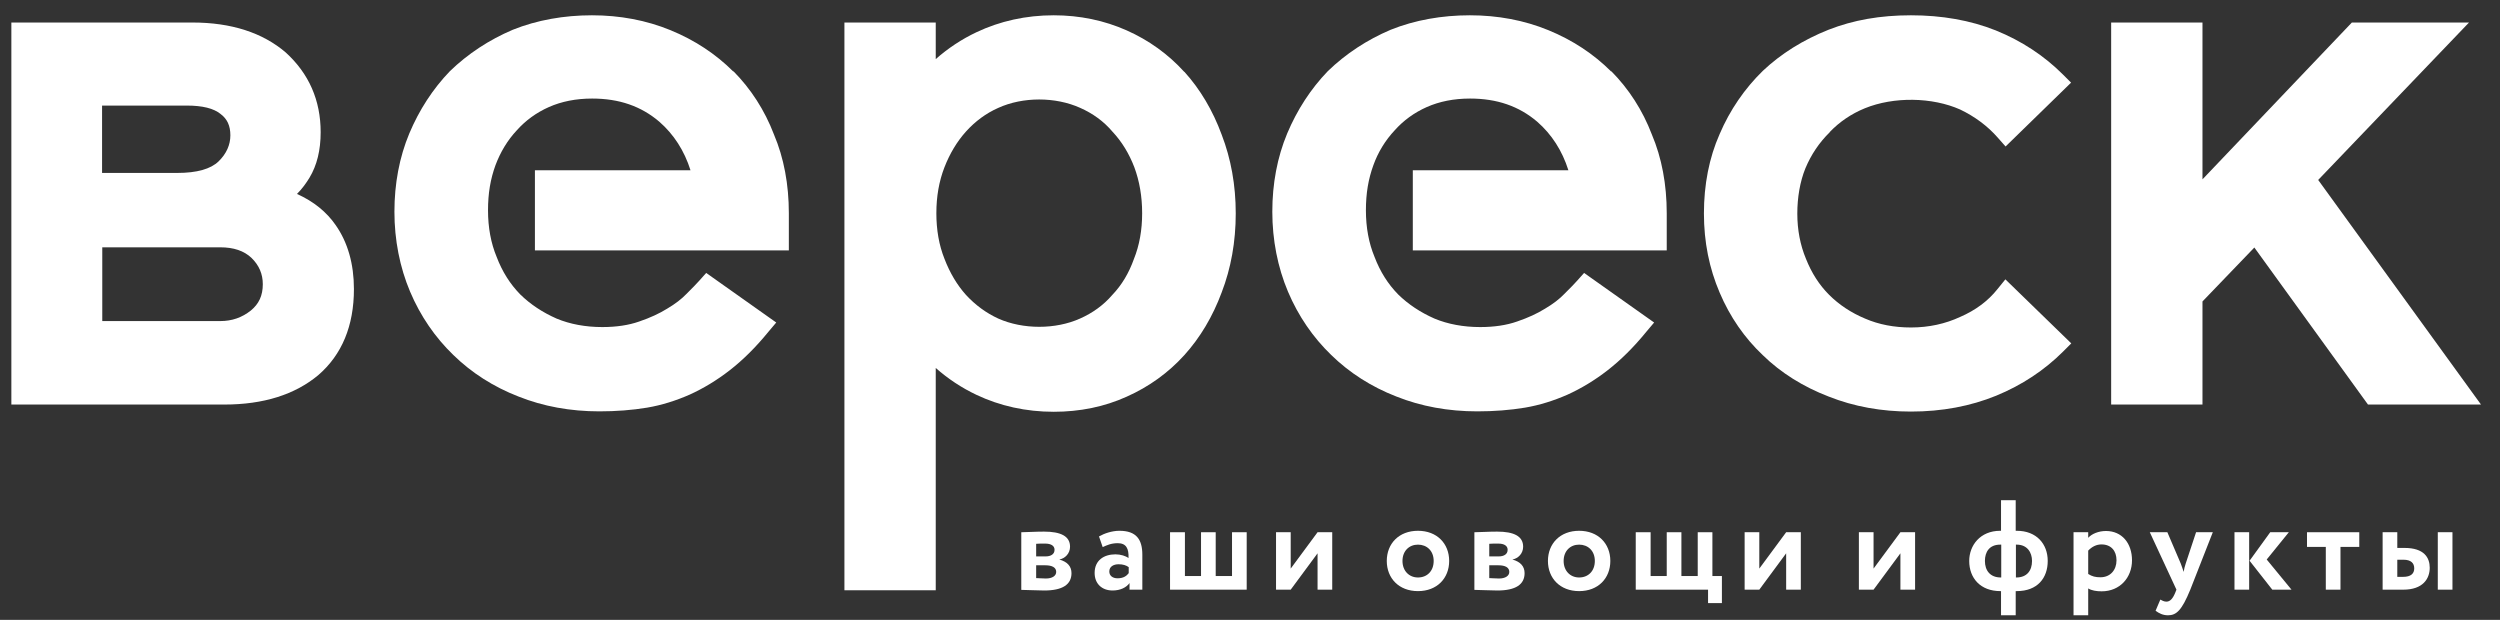 <?xml version="1.0" encoding="UTF-8"?> <svg xmlns="http://www.w3.org/2000/svg" width="121" height="30" viewBox="0 0 121 30" fill="none"><rect x="0" y="0" width="121" height="30" fill="#333333" stroke="none"/> <path d="M14.38 9.38C14.61 9.15 14.81 8.88 14.98 8.6C15.34 8 15.52 7.27 15.52 6.4C15.52 4.85 14.95 3.56 13.83 2.54C12.71 1.58 11.19 1.09 9.32 1.09H0.55V19.58H10.86C12.75 19.58 14.27 19.1 15.4 18.16C16.55 17.17 17.13 15.77 17.13 13.99C17.13 12.77 16.83 11.73 16.25 10.9C15.81 10.26 15.18 9.75 14.38 9.39M4.94 8.37V5.11H9.04C9.79 5.11 10.34 5.24 10.68 5.52C11 5.76 11.15 6.09 11.15 6.55C11.15 7.01 10.96 7.44 10.58 7.81C10.2 8.18 9.53 8.37 8.58 8.37H4.94ZM12.72 13.75C12.72 14.31 12.53 14.71 12.14 15.03C11.71 15.37 11.23 15.54 10.66 15.54H4.95V11.97H10.66C11.31 11.97 11.81 12.14 12.17 12.48C12.54 12.84 12.72 13.26 12.72 13.76" fill="white"></path> <path d="M35.49 3.46C34.64 2.61 33.62 1.94 32.45 1.46C31.28 0.98 30 0.74 28.65 0.74C27.3 0.74 25.99 0.97 24.82 1.44C23.67 1.93 22.65 2.6 21.78 3.44C20.95 4.3 20.29 5.32 19.81 6.46C19.33 7.61 19.09 8.89 19.09 10.25C19.09 11.61 19.35 12.94 19.85 14.12C20.35 15.3 21.06 16.33 21.94 17.18C22.82 18.04 23.88 18.72 25.09 19.19C26.29 19.67 27.61 19.91 29.01 19.91C29.82 19.91 30.6 19.85 31.32 19.73C32.03 19.61 32.72 19.39 33.38 19.1C34.04 18.8 34.69 18.41 35.32 17.92C35.95 17.43 36.58 16.81 37.19 16.06L37.57 15.61L34.18 13.21L33.85 13.58C33.71 13.74 33.51 13.94 33.22 14.23C32.99 14.47 32.68 14.71 32.29 14.94C31.92 15.17 31.47 15.38 30.94 15.56C30.43 15.74 29.83 15.83 29.15 15.83C28.34 15.83 27.59 15.69 26.94 15.42C26.26 15.12 25.67 14.73 25.18 14.25C24.69 13.75 24.31 13.15 24.04 12.44C23.76 11.77 23.62 11.01 23.62 10.18C23.62 9.35 23.74 8.66 23.98 8C24.22 7.36 24.56 6.79 25.02 6.3C25.44 5.83 25.96 5.45 26.57 5.18C27.18 4.91 27.88 4.77 28.66 4.77C29.97 4.77 31.03 5.14 31.91 5.89C32.61 6.5 33.12 7.29 33.42 8.24H25.89V12.12H38.18V10.32C38.18 8.93 37.94 7.64 37.46 6.51C37.01 5.33 36.34 4.3 35.5 3.45" fill="white"></path> <path d="M57.32 3.48C56.55 2.63 55.61 1.95 54.53 1.47C53.45 0.99 52.26 0.74 51 0.74C49.66 0.74 48.4 1.02 47.26 1.56C46.54 1.9 45.88 2.34 45.29 2.86V1.09H40.87V28.57H45.29V17.81C45.88 18.33 46.54 18.77 47.26 19.11C48.4 19.65 49.66 19.93 51 19.93C52.26 19.93 53.45 19.69 54.53 19.2C55.61 18.72 56.55 18.04 57.32 17.19C58.09 16.34 58.7 15.31 59.13 14.15C59.58 12.98 59.81 11.7 59.81 10.33C59.81 8.96 59.58 7.69 59.13 6.52C58.7 5.35 58.09 4.32 57.32 3.47M55.28 10.32C55.28 11.13 55.15 11.87 54.88 12.54C54.64 13.21 54.3 13.79 53.83 14.28C53.41 14.77 52.88 15.15 52.27 15.42C51.09 15.95 49.51 15.95 48.32 15.42C47.73 15.15 47.2 14.76 46.75 14.27C46.32 13.79 45.97 13.2 45.71 12.52C45.45 11.87 45.32 11.13 45.32 10.32C45.32 9.51 45.45 8.77 45.71 8.1C45.97 7.43 46.32 6.85 46.75 6.37C47.2 5.87 47.73 5.48 48.32 5.22C49.51 4.68 51.08 4.68 52.28 5.22C52.89 5.49 53.42 5.87 53.85 6.38C54.3 6.86 54.65 7.44 54.9 8.09C55.15 8.76 55.28 9.51 55.28 10.32Z" fill="white"></path> <path d="M77.98 3.46C77.13 2.61 76.11 1.94 74.94 1.46C73.77 0.98 72.49 0.74 71.14 0.74C69.79 0.74 68.48 0.97 67.31 1.44C66.16 1.93 65.14 2.6 64.27 3.44C63.44 4.3 62.78 5.32 62.3 6.46C61.82 7.61 61.58 8.89 61.58 10.25C61.58 11.61 61.84 12.94 62.34 14.12C62.84 15.3 63.55 16.33 64.43 17.18C65.31 18.04 66.37 18.72 67.58 19.19C68.78 19.67 70.1 19.91 71.5 19.91C72.31 19.91 73.09 19.85 73.81 19.73C74.52 19.61 75.21 19.39 75.87 19.1C76.53 18.8 77.18 18.41 77.81 17.92C78.44 17.43 79.07 16.81 79.68 16.06L80.06 15.61L76.67 13.21L76.34 13.58C76.2 13.74 76 13.94 75.71 14.23C75.48 14.47 75.17 14.71 74.78 14.94C74.41 15.17 73.96 15.38 73.43 15.56C72.92 15.74 72.32 15.83 71.64 15.83C70.83 15.83 70.08 15.69 69.43 15.42C68.75 15.12 68.16 14.73 67.67 14.25C67.18 13.75 66.8 13.15 66.53 12.44C66.25 11.77 66.11 11.01 66.11 10.18C66.11 9.35 66.23 8.66 66.47 8C66.7 7.36 67.05 6.79 67.51 6.3C67.93 5.83 68.45 5.45 69.06 5.18C69.67 4.91 70.37 4.77 71.15 4.77C72.46 4.77 73.52 5.14 74.4 5.89C75.1 6.5 75.61 7.29 75.91 8.24H68.38V12.12H80.67V10.32C80.67 8.93 80.43 7.64 79.95 6.51C79.5 5.33 78.83 4.3 77.99 3.45" fill="white"></path> <path d="M88.56 6.39C89.03 5.9 89.6 5.51 90.26 5.24C91.66 4.67 93.52 4.7 94.87 5.3C95.58 5.64 96.2 6.1 96.69 6.66L97.07 7.09L100.24 4L99.85 3.61C98.94 2.7 97.85 1.98 96.59 1.47C95.36 0.98 93.98 0.74 92.49 0.74C91 0.74 89.7 0.97 88.5 1.44C87.27 1.93 86.2 2.6 85.32 3.43C84.44 4.29 83.73 5.32 83.23 6.49C82.72 7.64 82.47 8.94 82.47 10.33C82.47 11.72 82.73 12.99 83.23 14.16C83.73 15.34 84.44 16.36 85.32 17.19C86.2 18.05 87.28 18.72 88.5 19.19C89.73 19.68 91.07 19.92 92.49 19.92C93.99 19.92 95.37 19.66 96.62 19.15C97.86 18.64 98.95 17.92 99.86 17.01L100.25 16.62L97.06 13.52L96.68 13.99C96.22 14.57 95.61 15.02 94.87 15.34C94.16 15.67 93.36 15.85 92.49 15.85C91.68 15.85 90.94 15.71 90.27 15.42C89.6 15.14 89.01 14.75 88.53 14.27C88.05 13.79 87.68 13.21 87.41 12.53C87.13 11.86 86.99 11.12 86.99 10.34C86.99 9.56 87.12 8.79 87.38 8.15C87.66 7.48 88.05 6.9 88.56 6.4" fill="white"></path> <path d="M112.2 8.71L119.5 1.09H113.83L106.6 8.68V1.09H102.18V19.58H106.6V14.59L109.11 11.98L114.61 19.58H120.08L112.2 8.71Z" fill="white"></path> <path d="M49.44 25.76C49.68 25.76 50.1 25.73 50.53 25.73C51.34 25.73 51.79 25.95 51.79 26.46C51.79 26.79 51.55 27.03 51.27 27.08C51.66 27.19 51.86 27.41 51.86 27.74C51.86 28.29 51.43 28.58 50.54 28.58C50.19 28.58 49.69 28.55 49.43 28.55V25.77L49.44 25.76ZM50.15 26.32V26.93H50.61C50.85 26.93 51.04 26.83 51.04 26.61C51.04 26.41 50.86 26.31 50.59 26.31C50.42 26.31 50.22 26.31 50.15 26.32ZM50.15 27.36V27.98C50.25 27.98 50.45 28 50.62 28C50.93 28 51.12 27.87 51.12 27.68C51.12 27.47 50.93 27.36 50.59 27.36H50.15Z" fill="white"></path> <path d="M53.2 25.96C53.44 25.82 53.819 25.69 54.179 25.69C54.999 25.69 55.289 26.11 55.289 26.85V28.54H54.669V28.22C54.52 28.43 54.23 28.58 53.849 28.58C53.34 28.58 52.98 28.26 52.98 27.73C52.98 27.12 53.429 26.83 53.989 26.83C54.239 26.83 54.489 26.91 54.62 27.01C54.639 26.55 54.51 26.29 54.099 26.29C53.779 26.29 53.569 26.39 53.37 26.48L53.19 25.96H53.2ZM54.63 27.73V27.45C54.51 27.36 54.349 27.31 54.139 27.31C53.9 27.31 53.69 27.42 53.69 27.66C53.69 27.87 53.859 27.99 54.09 27.99C54.389 27.99 54.539 27.86 54.63 27.74V27.73Z" fill="white"></path> <path d="M56.64 25.76H57.35V27.88H58.13V25.76H58.84V27.88H59.63V25.76H60.34V28.54H56.63V25.76H56.64Z" fill="white"></path> <path d="M61.76 28.54V25.76H62.47V27.52L63.77 25.76H64.48V28.54H63.77V26.78L62.47 28.54H61.76Z" fill="white"></path> <path d="M68.63 25.69C69.55 25.69 70.14 26.31 70.14 27.15C70.14 27.99 69.55 28.61 68.63 28.61C67.71 28.61 67.12 27.99 67.12 27.15C67.12 26.31 67.71 25.69 68.63 25.69ZM68.63 27.95C69.07 27.95 69.39 27.64 69.39 27.15C69.39 26.66 69.06 26.36 68.63 26.36C68.2 26.36 67.88 26.67 67.88 27.15C67.88 27.63 68.2 27.95 68.63 27.95Z" fill="white"></path> <path d="M71.37 25.76C71.61 25.76 72.03 25.73 72.46 25.73C73.27 25.73 73.72 25.95 73.72 26.46C73.72 26.79 73.48 27.03 73.2 27.08C73.59 27.19 73.79 27.41 73.79 27.74C73.79 28.29 73.36 28.58 72.47 28.58C72.12 28.58 71.62 28.55 71.36 28.55V25.77L71.37 25.76ZM72.08 26.32V26.93H72.54C72.78 26.93 72.97 26.83 72.97 26.61C72.97 26.41 72.79 26.31 72.52 26.31C72.35 26.31 72.15 26.31 72.08 26.32ZM72.08 27.36V27.98C72.18 27.98 72.38 28 72.55 28C72.86 28 73.05 27.87 73.05 27.68C73.05 27.47 72.86 27.36 72.52 27.36H72.08Z" fill="white"></path> <path d="M76.43 25.69C77.35 25.69 77.94 26.31 77.94 27.15C77.94 27.99 77.35 28.61 76.43 28.61C75.51 28.61 74.92 27.99 74.92 27.15C74.92 26.31 75.51 25.69 76.43 25.69ZM76.43 27.95C76.87 27.95 77.19 27.64 77.19 27.15C77.19 26.66 76.86 26.36 76.43 26.36C76 26.36 75.68 26.67 75.68 27.15C75.68 27.63 76 27.95 76.43 27.95Z" fill="white"></path> <path d="M79.18 25.76H79.89V27.88H80.67V25.76H81.38V27.88H82.17V25.76H82.88V27.88H83.34V29.19H82.67V28.54H79.17V25.76H79.18Z" fill="white"></path> <path d="M84.44 28.54V25.76H85.15V27.52L86.45 25.76H87.16V28.54H86.45V26.78L85.15 28.54H84.44Z" fill="white"></path> <path d="M89.97 28.54V25.76H90.68V27.52L91.98 25.76H92.69V28.54H91.98V26.78L90.68 28.54H89.97Z" fill="white"></path> <path d="M96.86 28.61H96.82C95.85 28.61 95.31 27.98 95.31 27.15C95.31 26.4 95.84 25.69 96.81 25.69H96.85V24.21H97.56V25.69H97.61C98.57 25.69 99.11 26.33 99.11 27.15C99.11 27.97 98.62 28.61 97.61 28.61H97.56V29.78H96.85V28.61H96.86ZM96.84 27.95H96.86V26.36H96.81C96.28 26.36 96.07 26.72 96.07 27.15C96.07 27.61 96.32 27.95 96.84 27.95ZM97.57 26.36V27.95H97.59C98.1 27.95 98.35 27.62 98.35 27.15C98.35 26.74 98.12 26.36 97.61 26.36H97.56H97.57Z" fill="white"></path> <path d="M100.359 25.76H101.069V26.03C101.239 25.84 101.569 25.7 101.929 25.7C102.699 25.7 103.189 26.29 103.189 27.12C103.189 27.95 102.609 28.62 101.719 28.62C101.469 28.62 101.229 28.58 101.069 28.48V29.78H100.359V25.76ZM101.069 26.66V27.78C101.259 27.9 101.419 27.94 101.659 27.94C102.149 27.94 102.439 27.58 102.439 27.12C102.439 26.66 102.179 26.35 101.709 26.35C101.469 26.35 101.249 26.46 101.069 26.65V26.66Z" fill="white"></path> <path d="M106.01 28.54C105.6 29.54 105.34 29.78 104.93 29.78C104.68 29.78 104.49 29.68 104.33 29.56L104.56 29.02C104.63 29.06 104.74 29.12 104.85 29.12C105.03 29.12 105.16 28.98 105.28 28.69L105.34 28.54L104.05 25.76H104.9L105.55 27.28C105.61 27.42 105.64 27.55 105.69 27.68C105.71 27.55 105.74 27.41 105.79 27.27L106.29 25.76H107.1L106.01 28.54Z" fill="white"></path> <path d="M108.149 25.76H108.859V28.54H108.149V25.76ZM109.709 27.08L110.909 28.54H109.979L108.879 27.14L109.879 25.76H110.779L109.709 27.08Z" fill="white"></path> <path d="M111.659 25.76H114.189V26.47H113.279V28.54H112.569V26.47H111.659V25.76Z" fill="white"></path> <path d="M115.319 25.76H116.029V26.52H116.379C117.329 26.52 117.599 26.99 117.599 27.48C117.599 28.01 117.269 28.54 116.319 28.54H115.319V25.76ZM116.029 27.09V27.92H116.309C116.689 27.92 116.849 27.76 116.849 27.51C116.849 27.26 116.699 27.09 116.319 27.09H116.039H116.029ZM117.989 25.76H118.699V28.54H117.989V25.76Z" fill="white"></path> </svg> 